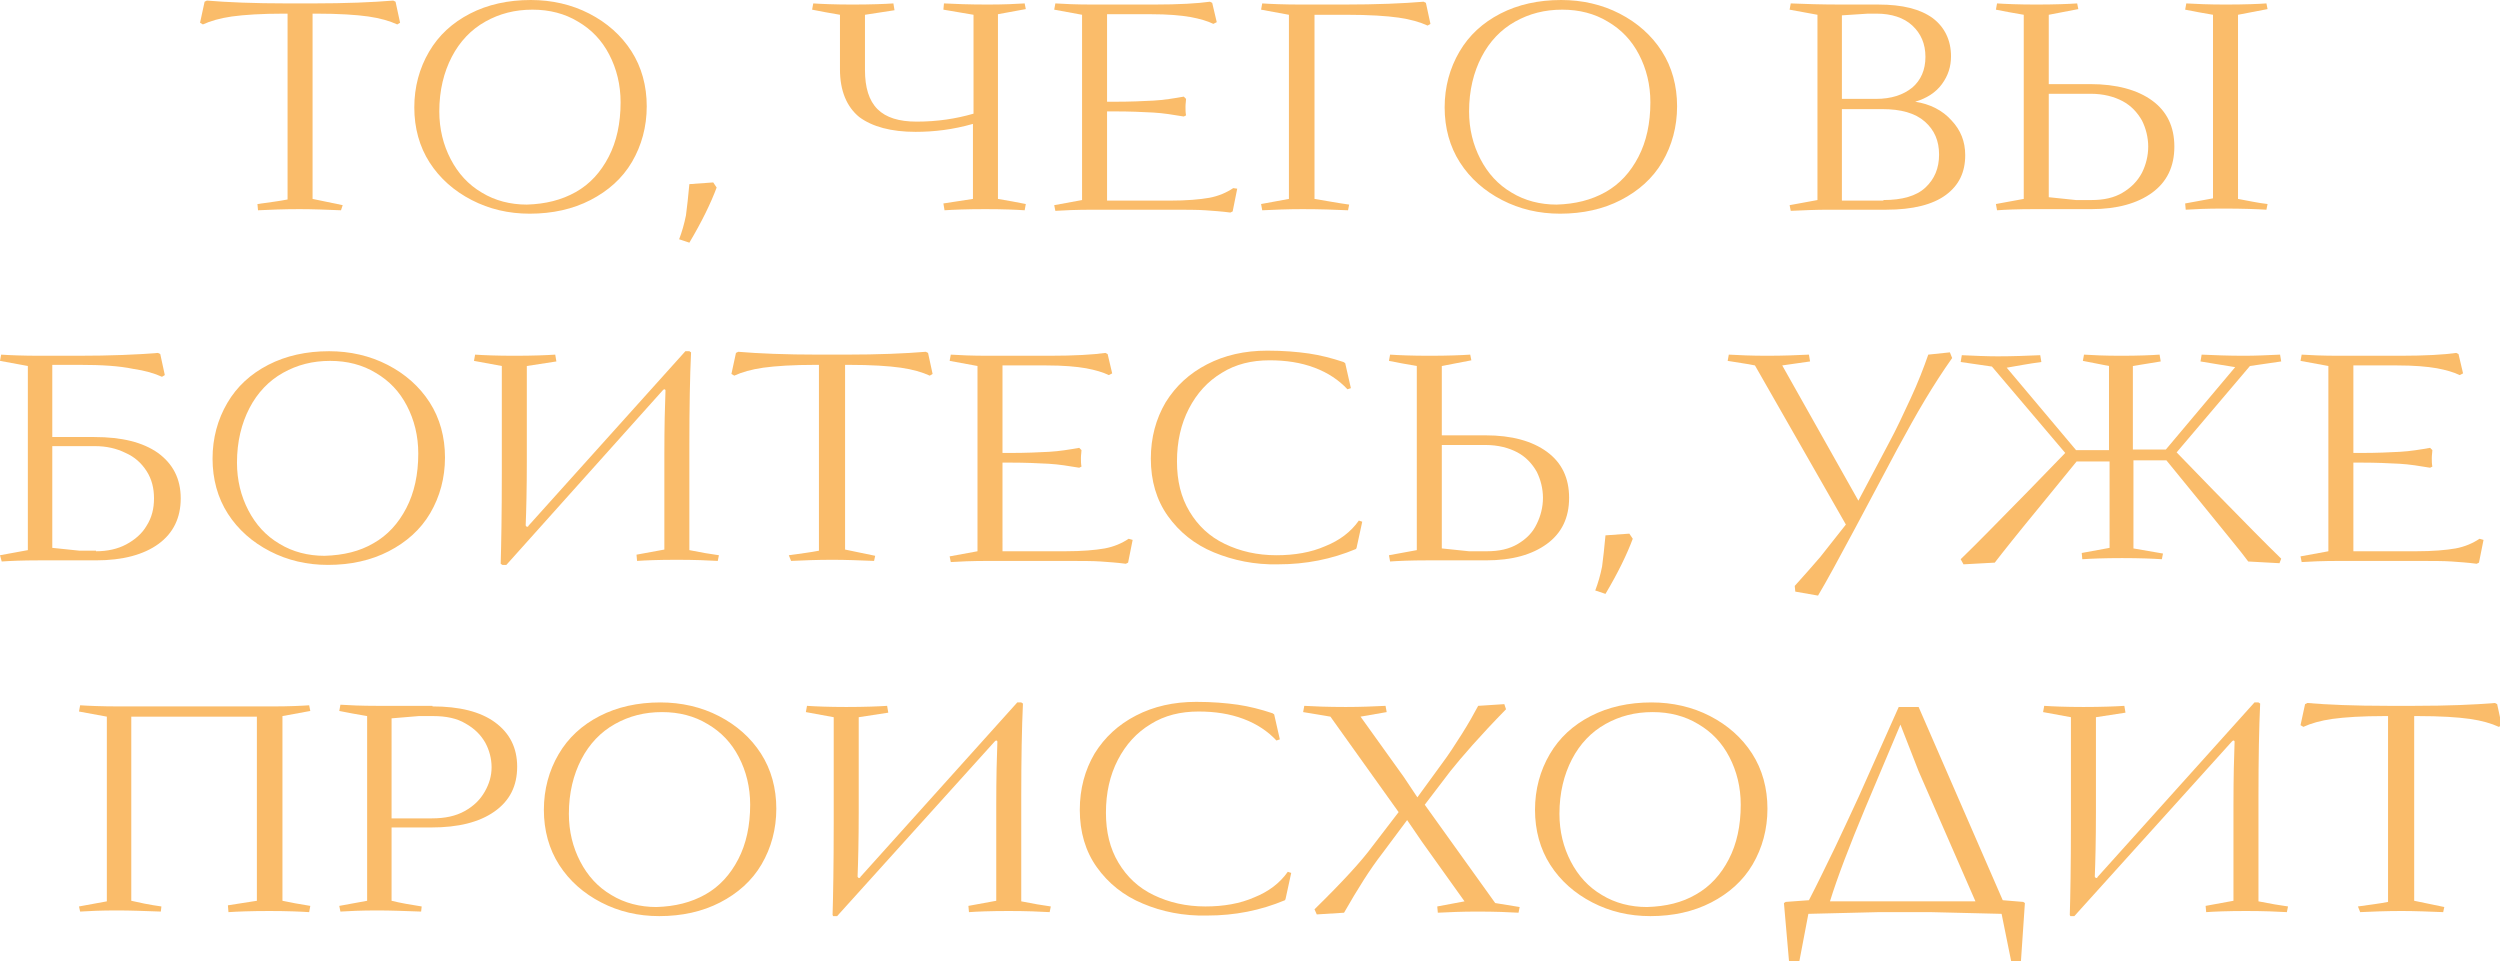 <?xml version="1.0" encoding="UTF-8"?> <!-- Generator: Adobe Illustrator 23.0.1, SVG Export Plug-In . SVG Version: 6.00 Build 0) --> <svg xmlns="http://www.w3.org/2000/svg" xmlns:xlink="http://www.w3.org/1999/xlink" id="Слой_1" x="0px" y="0px" viewBox="0 0 439.9 169.1" style="enable-background:new 0 0 439.9 169.1;" xml:space="preserve"> <style type="text/css"> .st0{fill:#FABC6A;} .st1{fill:#B0772B;} .st2{fill:url(#SVGID_1_);} </style> <g> <path class="st0" d="M45.3,35.9c2.1-0.3,3.8-0.5,5.3-0.8V2.4H50c-4,0-7,0.2-9.2,0.5c-2.1,0.3-3.8,0.8-5.1,1.4l-0.5-0.3l0.8-3.7 l0.4-0.2c3.5,0.3,8.3,0.5,14.2,0.5H55c5.9,0,10.6-0.2,14.2-0.5l0.4,0.2l0.8,3.7l-0.5,0.3c-1.3-0.6-3-1.1-5.1-1.4 c-2.1-0.3-5.2-0.5-9.2-0.5h-0.6V35l5.3,1.1L60,37c-2.5-0.1-5-0.2-7.3-0.2c-2.7,0-5.2,0.1-7.3,0.2L45.3,35.9z"></path> <path class="st0" d="M83,35.2c-3.1-1.6-5.6-3.8-7.4-6.6c-1.8-2.8-2.7-6.1-2.7-9.7c0-3.6,0.9-6.9,2.6-9.8c1.7-2.9,4.1-5.1,7.2-6.7 S89.4,0,93.4,0c3.7,0,7.2,0.8,10.3,2.4c3.1,1.6,5.6,3.8,7.4,6.6c1.8,2.8,2.7,6.1,2.7,9.7c0,3.6-0.9,6.9-2.6,9.8 c-1.7,2.9-4.2,5.1-7.3,6.7c-3.1,1.6-6.7,2.4-10.7,2.4C89.5,37.6,86.1,36.8,83,35.2z M101.3,33.8c2.5-1.4,4.4-3.5,5.8-6.2 c1.4-2.7,2.1-5.9,2.1-9.6c0-3.1-0.7-5.9-2-8.4c-1.3-2.5-3.1-4.4-5.5-5.8c-2.3-1.4-5-2.1-8-2.1c-3.1,0-5.8,0.7-8.3,2.1 c-2.5,1.4-4.5,3.5-5.9,6.2c-1.4,2.7-2.2,5.9-2.2,9.6c0,3.1,0.7,5.9,2,8.4c1.3,2.5,3.1,4.5,5.5,5.9c2.3,1.4,5,2.1,7.9,2.1 C96,35.9,98.8,35.2,101.3,33.8z"></path> <path class="st0" d="M119.5,42.1c0.5-1.3,0.9-2.7,1.2-4.2c0.2-1.5,0.4-3.3,0.6-5.5l4.2-0.3l0.6,0.9c-1,2.7-2.6,6-4.8,9.7 L119.5,42.1z"></path> <path class="st0" d="M175.6,2.5V35c1.8,0.3,3.4,0.6,4.9,0.9l-0.2,1.1c-1.5-0.1-3.8-0.2-6.9-0.2c-3.3,0-5.7,0.1-7.2,0.2l-0.2-1.2 l5.2-0.8V21.8c-3.5,1-6.8,1.4-10.1,1.4c-4.3,0-7.6-0.9-9.9-2.6c-2.2-1.8-3.4-4.6-3.4-8.4V2.6c-1.8-0.3-3.4-0.6-4.9-0.9l0.2-1.1 c1.5,0.1,3.8,0.2,6.9,0.2c3.3,0,5.7-0.1,7.2-0.2l0.2,1.2l-5.2,0.8v9.7c0,3.1,0.7,5.4,2.2,6.9s3.8,2.2,6.9,2.2c3.6,0,6.9-0.5,10-1.4 V2.6L166,1.7l0.1-1.1c1.9,0.1,4.4,0.2,7.7,0.2c2.8,0,5-0.1,6.5-0.2l0.2,1L175.6,2.5z"></path> <path class="st0" d="M217.7,33.2l-0.8,4l-0.4,0.2c-1.5-0.2-3-0.3-4.4-0.4c-1.4-0.1-3.5-0.1-6.2-0.1h-13.5c-3,0-5.2,0.1-6.7,0.2 l-0.2-1l4.9-0.9V2.6l-4.9-0.9l0.2-1.1c1.5,0.1,3.7,0.2,6.6,0.2h10.7c4.5,0,7.8-0.2,9.9-0.5l0.4,0.2l0.8,3.4l-0.6,0.3 c-1-0.5-2.4-0.9-4-1.2c-1.7-0.3-4-0.5-7-0.5h-7.7v15.4h1.4c2.7,0,4.9-0.1,6.8-0.2c1.8-0.1,3.6-0.4,5.3-0.7l0.4,0.4 c0,0.4-0.1,0.8-0.1,1.4c0,0.5,0,1,0.1,1.5l-0.4,0.2c-1.8-0.3-3.6-0.6-5.4-0.7c-1.9-0.1-4.1-0.2-6.7-0.2h-1.4v15.7h11 c3,0,5.3-0.2,7-0.5c1.6-0.3,3-0.9,4.2-1.7L217.7,33.2z"></path> <path class="st0" d="M221.9,35.9l4.9-0.9V2.6l-4.9-0.9l0.2-1.1c1.5,0.1,3.8,0.2,6.9,0.2h7.4c5.9,0,10.6-0.2,14.1-0.5l0.4,0.2 l0.8,3.7l-0.5,0.3c-1.3-0.6-3-1.1-5.1-1.4c-2.1-0.3-5.2-0.5-9.2-0.5h-5.6V35c1.9,0.3,3.9,0.7,6.1,1l-0.2,1c-2.2-0.1-4.9-0.2-8-0.2 c-2.6,0-5,0.1-7.1,0.2L221.9,35.9z"></path> <path class="st0" d="M264.3,35.2c-3.1-1.6-5.6-3.8-7.4-6.6s-2.7-6.1-2.7-9.7c0-3.6,0.9-6.9,2.6-9.8c1.7-2.9,4.1-5.1,7.2-6.7 c3.1-1.6,6.7-2.4,10.7-2.4c3.7,0,7.2,0.8,10.3,2.4c3.1,1.6,5.6,3.8,7.4,6.6c1.8,2.8,2.7,6.1,2.7,9.7c0,3.6-0.9,6.9-2.6,9.8 c-1.7,2.9-4.2,5.1-7.3,6.7c-3.1,1.6-6.7,2.4-10.7,2.4C270.8,37.6,267.4,36.8,264.3,35.2z M282.5,33.8c2.5-1.4,4.4-3.5,5.8-6.2 c1.4-2.7,2.1-5.9,2.1-9.6c0-3.1-0.7-5.9-2-8.4c-1.3-2.5-3.1-4.4-5.5-5.8c-2.3-1.4-5-2.1-8-2.1c-3.1,0-5.8,0.7-8.3,2.1 c-2.5,1.4-4.5,3.5-5.9,6.2c-1.4,2.7-2.2,5.9-2.2,9.6c0,3.1,0.7,5.9,2,8.4c1.3,2.5,3.1,4.5,5.5,5.9c2.3,1.4,5,2.1,7.9,2.1 C277.2,35.9,280,35.2,282.5,33.8z"></path> <path class="st0" d="M343.4,21.2c1.6,1.7,2.4,3.7,2.4,6.1c0,3-1.1,5.3-3.4,7c-2.3,1.7-5.8,2.6-10.5,2.6h-10.2 c-2.2,0-4.4,0.1-6.6,0.2l-0.2-1l4.9-0.9V2.6l-4.9-0.9l0.2-1.1c2.3,0.1,5.3,0.2,9.1,0.2h6.3c4.3,0,7.4,0.8,9.6,2.4 c2.1,1.6,3.2,3.9,3.2,6.7c0,1.8-0.5,3.4-1.6,4.9s-2.7,2.5-4.7,3.1C339.6,18.3,341.8,19.4,343.4,21.2z M328.7,2.4l-4.6,0.3v14.7h6 c2.7,0,4.8-0.7,6.4-2c1.5-1.3,2.3-3.1,2.3-5.4c0-2.3-0.8-4.1-2.3-5.5c-1.5-1.4-3.7-2.1-6.3-2.1H328.7z M331.4,35.2 c3.3,0,5.8-0.7,7.4-2.2s2.4-3.4,2.4-5.8c0-2.4-0.8-4.3-2.5-5.8c-1.7-1.5-4.2-2.2-7.5-2.2h-7.1v16.1H331.4z"></path> <path class="st0" d="M367.8,14.8c4.6,0,8.3,1,10.9,2.9c2.6,1.9,3.9,4.6,3.9,8.1c0,3.5-1.3,6.2-3.9,8.1c-2.6,1.9-6.2,2.9-10.7,2.9 h-10c-3,0-5.2,0.1-6.6,0.2l-0.2-1.1l4.9-0.9V2.6c-1.8-0.3-3.4-0.6-4.9-0.9l0.2-1.1c1.5,0.1,3.8,0.2,6.9,0.2c3.3,0,5.7-0.1,7.2-0.2 l0.2,1l-5.2,1v12.2H367.8z M368,35.2c2.2,0,4-0.4,5.5-1.3c1.5-0.9,2.6-2,3.4-3.5c0.7-1.4,1.1-3,1.1-4.6c0-1.6-0.4-3.2-1.1-4.6 c-0.8-1.4-1.9-2.6-3.4-3.4s-3.4-1.3-5.6-1.3h-7.4v18.2l4.8,0.5H368z M393.8,2.6V35c1.7,0.3,3.4,0.7,5.2,0.9l-0.2,1 c-1.6-0.1-4.1-0.2-7.6-0.2c-2.9,0-5.1,0.1-6.6,0.2l-0.1-1.1l4.9-0.9V2.6c-1.8-0.3-3.4-0.6-4.9-0.9l0.2-1.1c1.7,0.1,4,0.2,6.9,0.2 c3.4,0,5.8-0.1,7.2-0.2l0.2,1L393.8,2.6z"></path> <path class="st0" d="M16.6,76.9c4.8,0,8.5,0.9,11.2,2.8c2.6,1.9,4,4.5,4,8c0,3.4-1.3,6.1-3.9,8c-2.6,1.9-6.3,2.9-11,2.9h-10 c-3,0-5.2,0.1-6.6,0.2L0,97.7l4.9-0.9V64.4L0,63.5l0.2-1.1c1.5,0.1,3.8,0.2,6.9,0.2h6.5c5.9,0,10.6-0.2,14.2-0.5l0.4,0.2l0.8,3.7 l-0.5,0.3c-1.3-0.6-3-1.1-5.1-1.4C21,64.4,18,64.2,14,64.2H9.2v12.7H16.6z M16.9,97c2,0,3.8-0.4,5.3-1.2c1.5-0.8,2.8-1.9,3.6-3.3 c0.9-1.4,1.3-3,1.3-4.8c0-1.8-0.4-3.4-1.3-4.8c-0.9-1.4-2.1-2.5-3.7-3.2c-1.6-0.8-3.4-1.2-5.4-1.2H9.2v17.9l4.8,0.5H16.9z"></path> <path class="st0" d="M47.5,97c-3.1-1.6-5.6-3.8-7.4-6.6c-1.8-2.8-2.7-6.1-2.7-9.7c0-3.6,0.9-6.9,2.6-9.8c1.7-2.9,4.1-5.1,7.2-6.7 c3.1-1.6,6.7-2.4,10.7-2.4c3.7,0,7.2,0.8,10.3,2.4c3.1,1.6,5.6,3.8,7.4,6.6c1.8,2.8,2.7,6.1,2.7,9.7c0,3.6-0.9,6.9-2.6,9.8 c-1.7,2.9-4.2,5.1-7.3,6.7c-3.1,1.6-6.7,2.4-10.7,2.4C54,99.4,50.6,98.6,47.5,97z M65.7,95.6c2.5-1.4,4.4-3.5,5.8-6.2 c1.4-2.7,2.1-5.9,2.1-9.6c0-3.1-0.7-5.9-2-8.4c-1.3-2.5-3.1-4.4-5.5-5.8c-2.3-1.4-5-2.1-8-2.1c-3.1,0-5.8,0.7-8.3,2.1 c-2.5,1.4-4.5,3.5-5.9,6.2c-1.4,2.7-2.2,5.9-2.2,9.6c0,3.1,0.7,5.9,2,8.4c1.3,2.5,3.1,4.5,5.5,5.9c2.3,1.4,5,2.1,7.9,2.1 C60.5,97.7,63.3,97,65.7,95.6z"></path> <path class="st0" d="M88.1,99.2c0.1-3.3,0.2-8.7,0.2-16.1V64.4l-4.9-0.9l0.2-1.1c1.5,0.1,3.8,0.2,6.9,0.2c3.3,0,5.7-0.1,7.2-0.2 l0.2,1.2l-5.2,0.8v16.7c0,5-0.1,8.8-0.2,11.3c0,0.1,0,0.1,0.1,0.2c0,0,0.1,0.1,0.1,0.1c0.2,0,0.3-0.1,0.3-0.2l27.6-30.7h0.7 l0.3,0.2c-0.2,4.2-0.3,9.7-0.3,16.4v18.4c2,0.4,3.7,0.7,5.2,0.9l-0.2,1c-1.7-0.1-4.1-0.2-7.2-0.2c-3.3,0-5.6,0.1-7,0.2l-0.1-1.1 l4.9-0.9V80c0-5,0.1-8.8,0.2-11.3c0-0.1-0.1-0.2-0.2-0.2c-0.1,0-0.2,0.1-0.3,0.2L89.1,99.4h-0.7L88.1,99.2z"></path> <path class="st0" d="M138.8,97.7c2.1-0.3,3.8-0.5,5.3-0.8V64.2h-0.6c-4,0-7,0.2-9.2,0.5c-2.1,0.3-3.8,0.8-5.1,1.4l-0.5-0.3l0.8-3.7 l0.4-0.2c3.5,0.3,8.3,0.5,14.2,0.5h4.6c5.9,0,10.6-0.2,14.2-0.5l0.4,0.2l0.8,3.7l-0.5,0.3c-1.3-0.6-3-1.1-5.1-1.4 c-2.1-0.3-5.2-0.5-9.2-0.5h-0.6v32.5l5.3,1.1l-0.2,0.9c-2.5-0.1-5-0.2-7.3-0.2c-2.7,0-5.2,0.1-7.3,0.2L138.8,97.7z"></path> <path class="st0" d="M199.3,95l-0.8,4l-0.4,0.2c-1.5-0.2-3-0.3-4.4-0.4c-1.4-0.1-3.5-0.1-6.2-0.1H174c-3,0-5.2,0.1-6.7,0.2l-0.2-1 l4.9-0.9V64.4l-4.9-0.9l0.2-1.1c1.5,0.1,3.7,0.2,6.6,0.2h10.7c4.5,0,7.8-0.2,9.9-0.5l0.4,0.2l0.8,3.4l-0.6,0.3 c-1-0.5-2.4-0.9-4-1.2c-1.7-0.3-4-0.5-7-0.5h-7.7v15.4h1.4c2.7,0,4.9-0.1,6.8-0.2c1.8-0.1,3.6-0.4,5.3-0.7l0.4,0.4 c0,0.4-0.1,0.8-0.1,1.4c0,0.5,0,1,0.1,1.5l-0.4,0.2c-1.8-0.3-3.6-0.6-5.4-0.7c-1.9-0.1-4.1-0.2-6.7-0.2h-1.4V97h11 c3,0,5.3-0.2,7-0.5c1.6-0.3,3-0.9,4.2-1.7L199.3,95z"></path> <path class="st0" d="M213.6,97.2c-3.4-1.4-6.1-3.6-8.1-6.4c-2-2.8-3-6.2-3-10.1c0-3.7,0.9-7,2.6-9.9c1.8-2.9,4.2-5.1,7.3-6.7 s6.6-2.4,10.6-2.4c2.8,0,5.2,0.2,7.3,0.5c2,0.3,4,0.8,6.1,1.5l0.3,0.2l1,4.4l-0.6,0.2c-1.5-1.6-3.4-2.9-5.8-3.8 c-2.4-0.9-5-1.3-7.9-1.3c-3.2,0-6,0.7-8.4,2.2c-2.5,1.5-4.4,3.6-5.8,6.3c-1.4,2.7-2.1,5.8-2.1,9.3c0,3.4,0.7,6.3,2.2,8.8 c1.5,2.5,3.5,4.4,6.2,5.7c2.7,1.3,5.7,2,9.1,2c3.2,0,6.1-0.5,8.6-1.6c2.5-1,4.5-2.5,5.9-4.5l0.6,0.2l-1,4.6l-0.1,0.2 c-4.3,1.8-8.8,2.7-13.7,2.7C220.8,99.4,217,98.6,213.6,97.2z"></path> <path class="st0" d="M261.4,76.6c4.6,0,8.2,1,10.8,2.9c2.6,1.9,3.9,4.6,3.9,8.1c0,3.5-1.3,6.2-3.9,8.1c-2.6,1.9-6.1,2.9-10.7,2.9 h-10.3c-3,0-5.2,0.1-6.6,0.2l-0.2-1.1l4.9-0.9V64.4c-1.8-0.3-3.4-0.6-4.9-0.9l0.2-1.1c1.5,0.1,3.8,0.2,6.9,0.2 c3.3,0,5.7-0.1,7.2-0.2l0.2,1l-5.2,1v12.2H261.4z M261.6,97c2.2,0,4-0.4,5.5-1.3c1.5-0.9,2.6-2,3.3-3.5c0.7-1.4,1.1-3,1.1-4.6 c0-1.6-0.4-3.2-1.1-4.6c-0.8-1.4-1.9-2.6-3.4-3.4s-3.4-1.3-5.6-1.3h-7.7v18.2l4.8,0.5H261.6z"></path> <path class="st0" d="M280.7,103.9c0.5-1.3,0.9-2.7,1.2-4.2c0.2-1.5,0.4-3.3,0.6-5.5l4.2-0.3l0.6,0.9c-1,2.7-2.6,6-4.8,9.7 L280.7,103.9z"></path> <path class="st0" d="M315.9,104.1l-0.1-1c1.8-2,3.3-3.7,4.5-5.1c1.2-1.5,2.7-3.4,4.5-5.7l-16-28c-1.4-0.3-3.1-0.5-4.8-0.8l0.2-1.1 c1.8,0.1,4,0.2,6.7,0.2c2.9,0,5.4-0.1,7.4-0.2l0.2,1.2l-4.9,0.7L327,88.1l5.4-10.2c1.3-2.4,2.5-5,3.8-7.8c1.3-2.8,2.3-5.4,3.1-7.7 l3.8-0.4l0.4,1c-1.7,2.4-3.3,4.9-4.8,7.4c-1.5,2.5-3.1,5.4-4.9,8.7L326.4,93c-2.9,5.4-5,9.3-6.5,11.8L315.9,104.1z"></path> <path class="st0" d="M345,98.4c2.7-2.6,6.6-6.6,11.9-12l6.5-6.7l-12.9-15.2l-5.5-0.8l0.2-1.2c2.2,0.1,4.3,0.2,6.3,0.2 c2.7,0,5.2-0.1,7.5-0.2l0.2,1.2c-2.3,0.3-4.3,0.7-6.1,1l12.2,14.5h5.8V64.4l-4.6-0.9l0.2-1.1c1.5,0.1,3.7,0.2,6.5,0.2 c3.1,0,5.4-0.1,6.8-0.2l0.2,1.2l-4.9,0.8v14.7h5.8l12.2-14.5c-1.8-0.3-3.8-0.6-6.1-1l0.2-1.2c2.2,0.1,4.7,0.2,7.5,0.2 c2,0,4.1-0.1,6.3-0.2l0.2,1.2l-5.5,0.8l-12.9,15.2l6.5,6.7c5.3,5.4,9.2,9.4,11.9,12l-0.3,0.8l-5.5-0.3c-1.3-1.8-4.1-5.1-8.2-10.2 l-6.2-7.6h-5.8v15.5l5.2,0.9l-0.2,1c-1.5-0.1-3.9-0.2-7-0.2c-3.2,0-5.5,0.1-7,0.2l-0.1-1.1l4.9-0.9V81.2h-5.8l-6.2,7.6 c-4.2,5.1-6.9,8.5-8.2,10.2l-5.5,0.3L345,98.4z"></path> <path class="st0" d="M437,95l-0.8,4l-0.4,0.2c-1.5-0.2-3-0.3-4.4-0.4c-1.4-0.1-3.5-0.1-6.2-0.1h-13.5c-3,0-5.2,0.1-6.7,0.2l-0.2-1 l4.9-0.9V64.4l-4.9-0.9l0.2-1.1c1.5,0.1,3.7,0.2,6.6,0.2h10.7c4.5,0,7.8-0.2,9.9-0.5l0.4,0.2l0.8,3.4l-0.6,0.3 c-1-0.5-2.4-0.9-4-1.2c-1.7-0.3-4-0.5-7-0.5h-7.7v15.4h1.4c2.7,0,4.9-0.1,6.8-0.2c1.8-0.1,3.6-0.4,5.3-0.7l0.4,0.4 c0,0.4-0.1,0.8-0.1,1.4c0,0.5,0,1,0.1,1.5l-0.4,0.2c-1.8-0.3-3.6-0.6-5.4-0.7c-1.9-0.1-4.1-0.2-6.7-0.2h-1.4V97h11 c3,0,5.3-0.2,7-0.5c1.6-0.3,3-0.9,4.2-1.7L437,95z"></path> <path class="st0" d="M13.9,159.5l4.9-0.9v-32.5l-4.9-0.9l0.2-1.1c1.5,0.1,3.8,0.2,6.9,0.2h27c2.8,0,5-0.1,6.4-0.2l0.2,1l-4.9,0.9 v32.5c1.4,0.3,3,0.6,4.9,0.9l-0.2,1.1c-1.5-0.1-3.9-0.2-7-0.2c-3.3,0-5.7,0.1-7.2,0.2l-0.1-1.2l5.1-0.8v-32.4H23.1v32.4 c1.3,0.3,3.1,0.7,5.3,1l-0.1,0.9c-2.8-0.1-5.4-0.2-7.7-0.2c-2.8,0-5,0.1-6.5,0.2L13.9,159.5z"></path> <path class="st0" d="M76.1,124.3c4.7,0,8.4,0.9,11,2.8c2.6,1.9,3.9,4.5,3.9,7.8c0,3.4-1.3,6-4,7.9c-2.7,1.9-6.4,2.8-11.1,2.8h-7 v12.9c1.6,0.4,3.4,0.7,5.3,1l-0.1,0.9c-2.8-0.1-5.4-0.2-7.7-0.2c-2.8,0-5,0.1-6.5,0.2l-0.2-1l4.9-0.9v-32.5 c-1.8-0.3-3.4-0.6-4.9-0.9l0.2-1.1c1.5,0.1,3.7,0.2,6.6,0.2H76.1z M76,144c2.3,0,4.2-0.4,5.8-1.3c1.6-0.9,2.7-2,3.5-3.4 c0.8-1.4,1.2-2.8,1.2-4.3c0-1.5-0.4-3-1.1-4.3c-0.8-1.4-1.9-2.5-3.5-3.4c-1.5-0.9-3.4-1.3-5.7-1.3h-2.5l-4.8,0.4V144H76z"></path> <path class="st0" d="M105.8,158.8c-3.1-1.6-5.6-3.8-7.4-6.6c-1.8-2.8-2.7-6.1-2.7-9.7c0-3.6,0.9-6.9,2.6-9.8 c1.7-2.9,4.1-5.1,7.2-6.7s6.7-2.4,10.7-2.4c3.7,0,7.2,0.8,10.3,2.4c3.1,1.6,5.6,3.8,7.4,6.6c1.8,2.8,2.7,6.1,2.7,9.7 c0,3.6-0.9,6.9-2.6,9.8c-1.7,2.9-4.2,5.1-7.3,6.7c-3.1,1.6-6.7,2.4-10.7,2.4C112.3,161.2,108.9,160.4,105.8,158.8z M124.1,157.4 c2.5-1.4,4.4-3.5,5.8-6.2c1.4-2.7,2.1-5.9,2.1-9.6c0-3.1-0.7-5.9-2-8.4c-1.3-2.5-3.1-4.4-5.5-5.8c-2.3-1.4-5-2.1-8-2.1 c-3.1,0-5.8,0.7-8.3,2.1c-2.5,1.4-4.5,3.5-5.9,6.2c-1.4,2.7-2.2,5.9-2.2,9.6c0,3.1,0.7,5.9,2,8.4c1.3,2.5,3.1,4.5,5.5,5.9 c2.3,1.4,5,2.1,7.9,2.1C118.8,159.5,121.6,158.8,124.1,157.4z"></path> <path class="st0" d="M146.5,161c0.1-3.3,0.2-8.7,0.2-16.1v-18.7l-4.9-0.9l0.2-1.1c1.5,0.1,3.8,0.2,6.9,0.2c3.3,0,5.7-0.1,7.2-0.2 l0.2,1.2l-5.2,0.8v16.7c0,5-0.1,8.8-0.2,11.3c0,0.1,0,0.1,0.1,0.2c0,0,0.1,0.1,0.1,0.1c0.2,0,0.3-0.1,0.3-0.2l27.6-30.7h0.7 l0.3,0.2c-0.2,4.2-0.3,9.7-0.3,16.4v18.4c2,0.4,3.7,0.7,5.2,0.9l-0.2,1c-1.7-0.1-4.1-0.2-7.2-0.2c-3.3,0-5.6,0.1-7,0.2l-0.1-1.1 l4.9-0.9v-16.7c0-5,0.1-8.8,0.2-11.3c0-0.1-0.1-0.2-0.2-0.2c-0.1,0-0.2,0.1-0.3,0.2l-27.7,30.7h-0.7L146.5,161z"></path> <path class="st0" d="M201.1,159c-3.4-1.4-6.1-3.6-8.1-6.4c-2-2.8-3-6.2-3-10.1c0-3.7,0.9-7,2.6-9.9c1.8-2.9,4.2-5.1,7.3-6.7 c3.1-1.6,6.6-2.4,10.6-2.4c2.8,0,5.2,0.2,7.3,0.5c2,0.3,4,0.8,6.1,1.5l0.3,0.2l1,4.4l-0.6,0.2c-1.5-1.6-3.4-2.9-5.8-3.8 s-5-1.3-7.9-1.3c-3.2,0-6,0.7-8.4,2.2c-2.5,1.5-4.4,3.6-5.8,6.3c-1.4,2.7-2.1,5.8-2.1,9.3c0,3.4,0.7,6.3,2.2,8.8 c1.5,2.5,3.5,4.4,6.2,5.7c2.7,1.3,5.7,2,9.1,2c3.2,0,6.1-0.5,8.6-1.6c2.5-1,4.5-2.5,5.9-4.5l0.6,0.2l-1,4.6l-0.1,0.2 c-4.3,1.8-8.8,2.7-13.7,2.7C208.2,161.2,204.4,160.4,201.1,159z"></path> <path class="st0" d="M231.3,160c4.9-4.8,8.3-8.5,10.2-11.1l4.6-6l-12-16.8l-4.8-0.8l0.2-1.1c1.7,0.1,4.1,0.2,7.3,0.2 c2.7,0,5-0.1,7-0.2l0.2,1.1l-4.6,0.8l7.6,10.6l2.4,3.6l4.3-5.9c1.2-1.6,2.3-3.3,3.5-5.2c1.2-1.9,2.1-3.5,2.9-5l4.6-0.3l0.3,0.9 c-4.6,4.7-7.8,8.4-9.8,10.9l-4.5,5.9l12.4,17.3l4.3,0.7l-0.2,1c-1.7-0.1-4.1-0.2-7.3-0.2c-2.6,0-4.9,0.1-6.9,0.2l-0.1-1.1l4.8-0.9 l-7.5-10.5l-2.6-3.8l-4.4,5.9c-2.1,2.7-4.3,6.2-6.7,10.4l-4.8,0.3L231.3,160z"></path> <path class="st0" d="M280.2,158.8c-3.1-1.6-5.6-3.8-7.4-6.6c-1.8-2.8-2.7-6.1-2.7-9.7c0-3.6,0.9-6.9,2.6-9.8 c1.7-2.9,4.1-5.1,7.2-6.7s6.7-2.4,10.7-2.4c3.7,0,7.2,0.8,10.3,2.4c3.1,1.6,5.6,3.8,7.4,6.6c1.8,2.8,2.7,6.1,2.7,9.7 c0,3.6-0.9,6.9-2.6,9.8c-1.7,2.9-4.2,5.1-7.3,6.7c-3.1,1.6-6.7,2.4-10.7,2.4C286.7,161.2,283.3,160.4,280.2,158.8z M298.4,157.4 c2.5-1.4,4.4-3.5,5.8-6.2c1.4-2.7,2.1-5.9,2.1-9.6c0-3.1-0.7-5.9-2-8.4c-1.3-2.5-3.1-4.4-5.5-5.8c-2.3-1.4-5-2.1-8-2.1 c-3.1,0-5.8,0.7-8.3,2.1c-2.5,1.4-4.5,3.5-5.9,6.2c-1.4,2.7-2.2,5.9-2.2,9.6c0,3.1,0.7,5.9,2,8.4c1.3,2.5,3.1,4.5,5.5,5.9 c2.3,1.4,5,2.1,7.9,2.1C293.2,159.5,296,158.8,298.4,157.4z"></path> <path class="st0" d="M356,158.7l0.3,0.2l-0.7,10.3h-1.7l-1.7-8.4l-12.4-0.3h-9.3l-12.3,0.3l-1.6,8.4h-1.8l-0.9-10.3l0.3-0.2 l4.1-0.3c1.4-2.7,2.9-5.8,4.6-9.3c1.7-3.6,3.1-6.6,4.2-9l7-15.7h3.5l14.8,34L356,158.7z M347.6,158.6l-10-22.9l-3.2-8.2l-6.2,14.7 c-2.8,6.7-4.9,12.2-6.2,16.4H347.6z"></path> <path class="st0" d="M364.2,161c0.1-3.3,0.2-8.7,0.2-16.1v-18.7l-4.9-0.9l0.2-1.1c1.5,0.1,3.8,0.2,6.9,0.2c3.3,0,5.7-0.1,7.2-0.2 l0.2,1.2l-5.2,0.8v16.7c0,5-0.1,8.8-0.2,11.3c0,0.1,0,0.1,0.1,0.2c0,0,0.1,0.1,0.1,0.1c0.2,0,0.3-0.1,0.3-0.2l27.6-30.7h0.7 l0.3,0.2c-0.2,4.2-0.3,9.7-0.3,16.4v18.4c2,0.4,3.7,0.7,5.2,0.9l-0.2,1c-1.7-0.1-4.1-0.2-7.2-0.2c-3.3,0-5.6,0.1-7,0.2l-0.1-1.1 l4.9-0.9v-16.7c0-5,0.1-8.8,0.2-11.3c0-0.1-0.1-0.2-0.2-0.2c-0.1,0-0.2,0.1-0.3,0.2l-27.7,30.7h-0.7L364.2,161z"></path> <path class="st0" d="M414.9,159.5c2.1-0.3,3.8-0.5,5.3-0.8V126h-0.6c-4,0-7,0.2-9.2,0.5c-2.1,0.3-3.8,0.8-5.1,1.4l-0.5-0.3l0.8-3.7 l0.4-0.2c3.5,0.3,8.3,0.5,14.2,0.5h4.6c5.9,0,10.6-0.2,14.2-0.5l0.4,0.2l0.8,3.7l-0.5,0.3c-1.3-0.6-3-1.1-5.1-1.4 c-2.1-0.3-5.2-0.5-9.2-0.5h-0.6v32.5l5.3,1.1l-0.2,0.9c-2.5-0.1-5-0.2-7.3-0.2c-2.7,0-5.2,0.1-7.3,0.2L414.9,159.5z"></path> </g> </svg> 